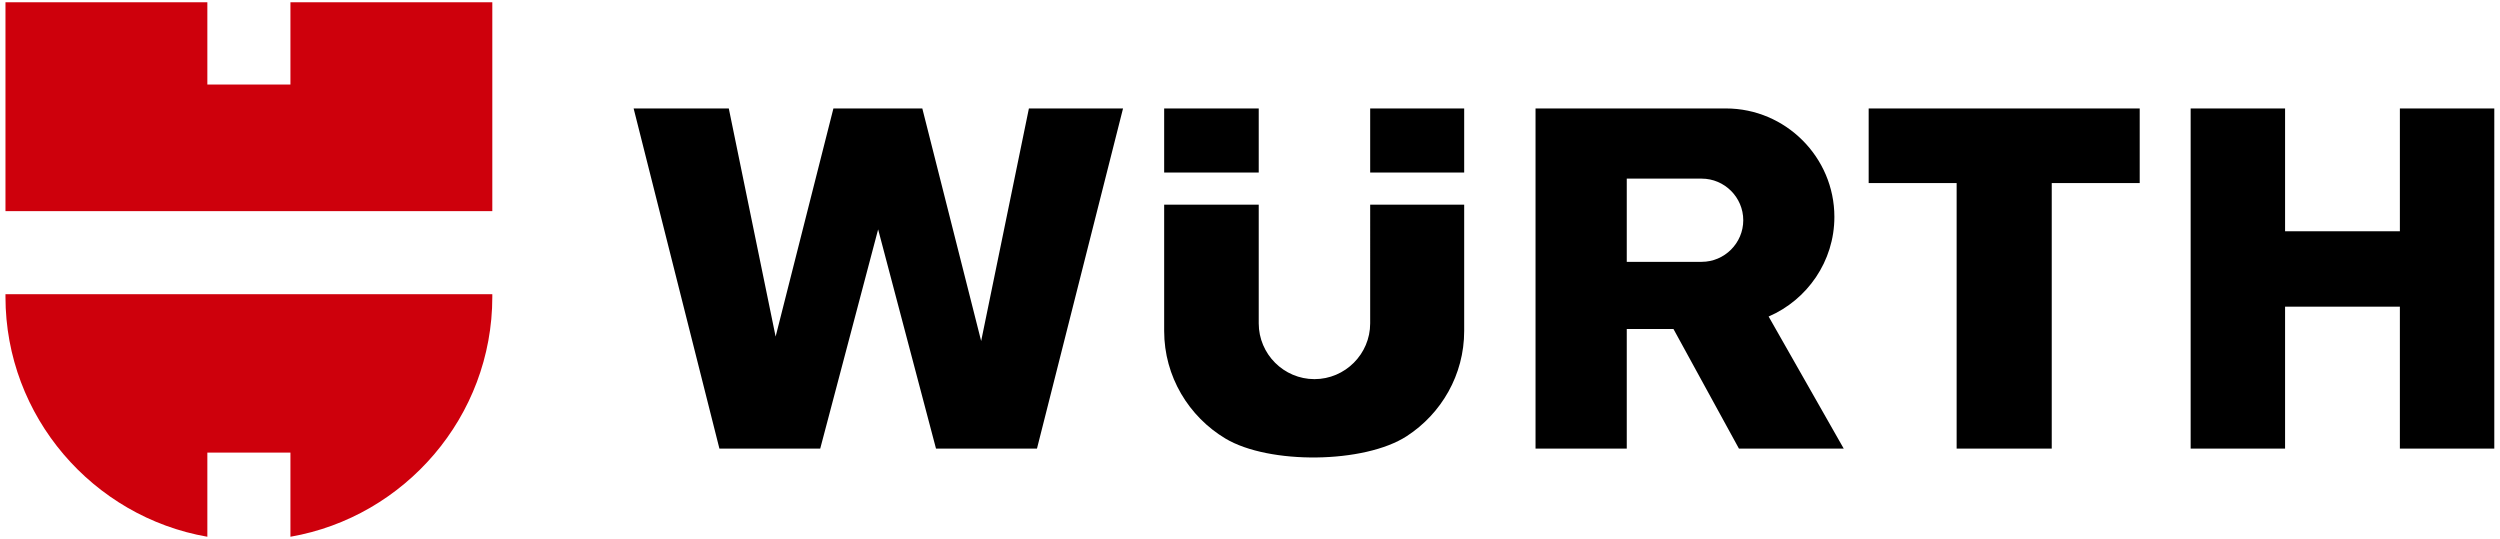 <?xml version="1.0" encoding="UTF-8" standalone="no"?>
<!-- Created with Inkscape (http://www.inkscape.org/) -->

<svg
   version="1.1"
   id="svg2"
   width="569.333"
   height="122.667"
   viewBox="0 0 569.333 122.667"
   sodipodi:docname="wurth-seeklogo.eps"
   xmlns:inkscape="http://www.inkscape.org/namespaces/inkscape"
   xmlns:sodipodi="http://sodipodi.sourceforge.net/DTD/sodipodi-0.dtd"
   xmlns="http://www.w3.org/2000/svg"
   xmlns:svg="http://www.w3.org/2000/svg">
  <defs
     id="defs6" />
  <sodipodi:namedview
     id="namedview4"
     pagecolor="#ffffff"
     bordercolor="#000000"
     borderopacity="0.25"
     inkscape:showpageshadow="2"
     inkscape:pageopacity="0.0"
     inkscape:pagecheckerboard="0"
     inkscape:deskcolor="#d1d1d1" />
  <g
     id="g8"
     inkscape:groupmode="layer"
     inkscape:label="ink_ext_XXXXXX"
     transform="matrix(1.333,0,0,-1.333,0,122.667)">
    <g
       id="g10"
       transform="scale(0.1)">
      <path
         d="M 9.352,916.387 H 354.246 v -140.61 h 141.938 v 140.61 H 841.082 V 559.555 H 9.352 Z M 841.082,417.617 v -4.64 C 841.082,208.434 691.41,37.168 496.184,3.234 V 147.008 H 354.246 V 3.234 C 159.023,37.168 9.352,208.43 9.352,412.977 v 4.64 H 841.082"
         style="fill:#ce000c;fill-opacity:1;fill-rule:evenodd;stroke:none"
         id="path12" />
      <path
         d="m 1988.89,734.949 h 161.56 V 625.434 h -161.56 z m 351.96,0 h 160.6 V 625.434 h -160.6 z m 160.6,-164.328 V 354.785 c 0,-75.015 -39.12,-141.344 -97.97,-179.586 C 2330.91,128.027 2168.05,126.414 2093.57,171 2031,208.461 1988.89,276.941 1988.89,354.781 v 215.84 h 161.56 V 367.719 c 0,-52.367 42.84,-95.207 95.2,-95.207 v 0 c 52.36,0 95.2,42.843 95.2,95.207 V 570.621 Z M 1082.51,734.945 h 162.58 l 80,-389.722 98.73,389.726 h 151.88 l 100.53,-397.332 81.57,397.332 h 160.82 l -147.04,-581.113 -172.49,-0.004 -98.87,374.504 -98.94,-374.504 h -172.22 z m 1540.84,0.004 h 325.31 c 101.89,0 185.25,-83.367 185.25,-185.254 v -0.004 c 0,-76.039 -46.44,-141.757 -112.35,-170.211 L 3149.88,153.832 H 2970.86 L 2859.02,358.121 H 2779.2 V 153.832 H 2623.35 V 364.441 608.75 Z M 2779.2,472.906 h 127.95 c 39.1,0 71.08,31.981 71.08,71.082 v 0 c 0,39.098 -31.98,71.078 -71.08,71.078 H 2779.2 v -6.316 z m 413.28,262.043 h 463.05 V 607.508 H 3505.25 V 153.832 h -162.48 v 453.676 h -150.29 z m 550.09,0 h 161.31 v -209.84 h 196.13 v 209.84 h 161.31 V 153.832 H 4100.01 V 396.297 H 3903.88 V 153.832 h -161.31 v 581.117"
         style="fill:#000000;fill-opacity:1;fill-rule:evenodd;stroke:none"
         id="path14" />
    </g>
  </g>
</svg>
